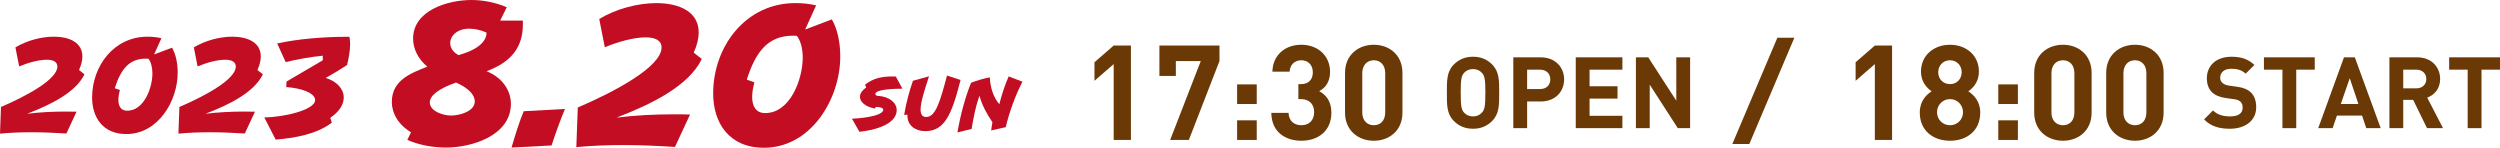 <?xml version="1.0" encoding="utf-8"?>
<!-- Generator: Adobe Illustrator 26.2.1, SVG Export Plug-In . SVG Version: 6.00 Build 0)  -->
<svg version="1.1" id="レイヤー_1" xmlns="http://www.w3.org/2000/svg" xmlns:xlink="http://www.w3.org/1999/xlink" x="0px"
	 y="0px" width="452.556px" height="26.745px" viewBox="0 0 452.556 26.745" style="enable-background:new 0 0 452.556 26.745;"
	 xml:space="preserve">
<style type="text/css">
	.st0{fill:#6A3906;}
	.st1{fill:#C30D23;}
</style>
<g>
	<path class="st0" d="M201.601,25.333V11.604l-3.479,3.024v-3.36l3.479-3.024h3.121v17.089H201.601z"/>
	<path class="st0" d="M215.209,25.333h-3.384l5.544-14.281h-4.512v2.688h-2.977V8.244h10.873v2.808L215.209,25.333z"/>
	<path class="st0" d="M223.945,18.829v-3.552h3.552v3.552H223.945z M223.945,25.333v-3.552h3.552v3.552H223.945z"/>
	<path class="st0" d="M235.586,25.478c-2.785,0-5.401-1.464-5.449-5.041h3.12c0.049,1.536,1.104,2.232,2.329,2.232
		c1.344,0,2.304-0.84,2.304-2.376c0-1.416-0.864-2.352-2.4-2.352h-0.456v-2.712h0.456c1.513,0,2.16-0.936,2.16-2.136
		c0-1.44-0.96-2.184-2.088-2.184c-1.176,0-2.04,0.768-2.112,2.064h-3.12c0.072-3.048,2.353-4.873,5.232-4.873
		c3.024,0,5.208,2.016,5.208,4.896c0,1.848-0.84,2.904-1.968,3.504c1.224,0.648,2.208,1.824,2.208,3.888
		C241.01,23.797,238.514,25.478,235.586,25.478z"/>
	<path class="st0" d="M248.689,25.478c-2.784,0-5.208-1.824-5.208-5.088v-7.201c0-3.264,2.424-5.088,5.208-5.088
		s5.185,1.824,5.185,5.088v7.201C253.874,23.653,251.474,25.478,248.689,25.478z M250.754,13.236c0-1.44-0.84-2.328-2.064-2.328
		c-1.224,0-2.088,0.888-2.088,2.328v7.129c0,1.44,0.864,2.304,2.088,2.304c1.225,0,2.064-0.864,2.064-2.304V13.236z"/>
	<path class="st0" d="M270.111,21.901c-0.9,0.9-1.999,1.404-3.457,1.404c-1.459,0-2.575-0.504-3.476-1.404
		c-1.296-1.296-1.26-2.899-1.26-5.113c0-2.215-0.036-3.817,1.26-5.114c0.9-0.9,2.017-1.404,3.476-1.404
		c1.458,0,2.557,0.504,3.457,1.404c1.296,1.296,1.278,2.899,1.278,5.114C271.39,19.002,271.407,20.605,270.111,21.901z
		 M268.257,13.187c-0.36-0.414-0.918-0.684-1.603-0.684s-1.261,0.27-1.62,0.684c-0.486,0.541-0.612,1.135-0.612,3.602
		c0,2.466,0.126,3.061,0.612,3.601c0.359,0.415,0.936,0.685,1.62,0.685s1.242-0.27,1.603-0.685c0.486-0.54,0.63-1.134,0.63-3.601
		C268.887,14.321,268.743,13.727,268.257,13.187z"/>
	<path class="st0" d="M278.912,18.372h-2.467v4.826h-2.503v-12.82h4.97c2.646,0,4.231,1.818,4.231,3.997
		S281.559,18.372,278.912,18.372z M278.786,12.61h-2.341v3.511h2.341c1.135,0,1.854-0.702,1.854-1.747
		C280.641,13.331,279.921,12.61,278.786,12.61z"/>
	<path class="st0" d="M285.246,23.198v-12.82h8.444v2.232h-5.941v3.007h5.06v2.232h-5.06v3.115h5.941v2.233H285.246z"/>
	<path class="st0" d="M303.716,23.198l-5.077-7.868v7.868h-2.503v-12.82h2.233l5.077,7.851v-7.851h2.503v12.82H303.716z"/>
	<path class="st0" d="M313.591,26.065l8.154-19.238h3.076l-8.154,19.238H313.591z"/>
	<path class="st0" d="M339.388,25.333V11.604l-3.479,3.024v-3.36l3.479-3.024h3.121v17.089H339.388z"/>
	<path class="st0" d="M352.996,25.478c-3.024,0-5.473-1.8-5.473-5.112c0-2.088,1.2-3.216,2.137-3.84
		c-0.864-0.6-1.92-1.729-1.92-3.552c0-3.024,2.399-4.873,5.256-4.873s5.232,1.848,5.232,4.873c0,1.824-1.056,2.952-1.92,3.552
		c0.937,0.624,2.16,1.752,2.16,3.84C358.469,23.677,356.021,25.478,352.996,25.478z M352.996,17.941
		c-1.32,0-2.352,1.056-2.352,2.376c0,1.32,1.031,2.353,2.352,2.353s2.353-1.032,2.353-2.353
		C355.349,18.997,354.316,17.941,352.996,17.941z M352.996,10.908c-1.224,0-2.136,0.936-2.136,2.16c0,1.248,0.912,2.16,2.136,2.16
		c1.225,0,2.112-0.912,2.112-2.16C355.108,11.844,354.221,10.908,352.996,10.908z"/>
	<path class="st0" d="M361.732,18.829v-3.552h3.552v3.552H361.732z M361.732,25.333v-3.552h3.552v3.552H361.732z"/>
	<path class="st0" d="M373.444,25.478c-2.784,0-5.208-1.824-5.208-5.088v-7.201c0-3.264,2.424-5.088,5.208-5.088
		s5.185,1.824,5.185,5.088v7.201C378.629,23.653,376.229,25.478,373.444,25.478z M375.509,13.236c0-1.44-0.84-2.328-2.064-2.328
		c-1.224,0-2.088,0.888-2.088,2.328v7.129c0,1.44,0.864,2.304,2.088,2.304c1.225,0,2.064-0.864,2.064-2.304V13.236z"/>
	<path class="st0" d="M386.477,25.478c-2.784,0-5.208-1.824-5.208-5.088v-7.201c0-3.264,2.424-5.088,5.208-5.088
		s5.185,1.824,5.185,5.088v7.201C391.661,23.653,389.261,25.478,386.477,25.478z M388.541,13.236c0-1.44-0.84-2.328-2.064-2.328
		c-1.224,0-2.088,0.888-2.088,2.328v7.129c0,1.44,0.864,2.304,2.088,2.304c1.225,0,2.064-0.864,2.064-2.304V13.236z"/>
	<path class="st0" d="M403.667,23.306c-1.944,0-3.421-0.414-4.682-1.692l1.621-1.621c0.81,0.811,1.908,1.081,3.097,1.081
		c1.477,0,2.269-0.558,2.269-1.584c0-0.45-0.126-0.829-0.396-1.081c-0.252-0.234-0.54-0.36-1.134-0.45l-1.549-0.216
		c-1.098-0.162-1.908-0.504-2.484-1.062c-0.612-0.612-0.918-1.44-0.918-2.521c0-2.287,1.692-3.889,4.465-3.889
		c1.765,0,3.043,0.432,4.142,1.494l-1.585,1.567c-0.81-0.774-1.782-0.882-2.629-0.882c-1.332,0-1.98,0.738-1.98,1.62
		c0,0.324,0.108,0.667,0.378,0.918c0.252,0.234,0.667,0.432,1.188,0.504l1.513,0.216c1.17,0.162,1.908,0.486,2.449,0.99
		c0.684,0.648,0.99,1.584,0.99,2.719C408.421,21.901,406.35,23.306,403.667,23.306z"/>
	<path class="st0" d="M415.673,12.61v10.587h-2.502V12.61h-3.35v-2.232h9.201v2.232H415.673z"/>
	<path class="st0" d="M428.347,23.198l-0.757-2.269h-4.556l-0.773,2.269h-2.611l4.664-12.82h1.962l4.682,12.82H428.347z
		 M425.357,14.159l-1.62,4.663h3.187L425.357,14.159z"/>
	<path class="st0" d="M439.344,23.198l-2.503-5.114h-1.801v5.114h-2.503v-12.82h5.023c2.611,0,4.159,1.783,4.159,3.925
		c0,1.8-1.098,2.917-2.34,3.367l2.862,5.528H439.344z M437.398,12.61h-2.358v3.385h2.358c1.099,0,1.819-0.702,1.819-1.692
		S438.497,12.61,437.398,12.61z"/>
	<path class="st0" d="M449.206,12.61v10.587h-2.502V12.61h-3.35v-2.232h9.201v2.232H449.206z"/>
</g>
<g>
	<path class="st1" d="M15.289,13.455c-1.609,3.319-6.212,5.532-10.386,7.142c2.188-0.277,4.627-0.402,6.966-0.402
		c0.679,0,1.333,0,1.986,0.025l-1.836,3.948c-2.012-0.125-4.149-0.226-6.286-0.226c-1.986,0-3.923,0.076-5.733,0.251l0.176-4.828
		c4.577-1.961,10.21-4.979,10.21-7.317c0-0.88-0.805-1.232-1.937-1.232c-1.384,0-3.294,0.503-4.979,1.207L2.791,8.576
		C4.828,7.344,7.468,6.64,9.757,6.64c2.842,0,5.154,1.082,5.154,3.571c0,0.704-0.176,1.509-0.604,2.464L15.289,13.455z"/>
	<path class="st1" d="M22.862,24.268c-4.301,0-6.187-3.093-6.187-6.613c0-5.708,3.948-11.014,10.009-11.014
		c0.829,0,1.685,0.076,2.539,0.277l-1.332,2.942l3.243-1.232c0.654,1.081,1.031,2.766,1.031,4.501
		C32.166,18.333,28.595,24.268,22.862,24.268z M26.886,10.639c-0.151-0.025-0.327-0.025-0.479-0.025
		c-2.992,0-4.526,1.861-5.633,5.356l0.931,0.327c-0.176,0.628-0.276,1.257-0.276,1.786c0,1.156,0.478,1.961,1.584,1.961
		c3.068,0,4.576-4.149,4.576-6.764C27.589,12.197,27.338,11.242,26.886,10.639z"/>
	<path class="st1" d="M47.586,13.455c-1.609,3.319-6.212,5.532-10.386,7.142c2.188-0.277,4.627-0.402,6.966-0.402
		c0.679,0,1.333,0,1.986,0.025l-1.836,3.948c-2.012-0.125-4.149-0.226-6.286-0.226c-1.986,0-3.923,0.076-5.733,0.251l0.176-4.828
		c4.577-1.961,10.21-4.979,10.21-7.317c0-0.88-0.805-1.232-1.937-1.232c-1.384,0-3.294,0.503-4.979,1.207l-0.679-3.445
		c2.037-1.232,4.677-1.936,6.966-1.936c2.842,0,5.154,1.082,5.154,3.571c0,0.704-0.176,1.509-0.604,2.464L47.586,13.455z"/>
	<path class="st1" d="M62.828,11.77c-1.231,0.805-2.515,1.584-3.872,2.338c2.062,0.629,3.269,2.012,3.269,3.546
		c0,1.207-0.754,2.54-2.438,3.671l0.276,0.88c-2.792,2.137-6.84,2.791-10.159,3.067l-2.062-4.023c3.244,0,9.204-1.282,9.204-3.143
		c0-1.283-2.615-2.188-5.23-2.338l0.05-1.006l6.563-3.848v-0.83c-2.037,0.201-4.577,0.629-6.714,1.157l-1.534-3.37
		c3.747-0.854,8.802-1.207,12.347-1.207c0.252,0,0.503,0,0.729,0c0.075,0.402,0.126,0.855,0.126,1.308
		C63.382,9.306,63.08,10.764,62.828,11.77z"/>
	<path class="st1" d="M94.651,4.407c0,3.922-1.868,6.761-6.574,8.479c2.876,1.158,4.407,3.511,4.407,5.902
		c0,5.752-7.06,7.919-11.729,7.919c-2.429,0-4.894-0.448-7.022-1.382l0.672-1.382c-2.315-1.382-3.474-3.437-3.474-5.491
		c0-3.922,3.399-5.192,6.425-6.387c-1.681-1.382-2.577-3.25-2.577-5.08C74.779,1.83,81.167,0,85.312,0
		c2.167,0,4.408,0.448,6.425,1.307l-1.195,2.428h4.109V4.407z M82.549,14.941c-3.399,1.195-4.744,2.465-4.744,3.586
		c0,1.681,2.54,2.391,3.848,2.391c1.456,0,4.296-0.71,4.296-2.578C85.948,17.183,84.79,15.912,82.549,14.941z M84.939,5.192
		c-2.204,0-3.437,1.307-3.437,2.615c0,0.822,0.485,1.644,1.494,2.167c2.652-0.709,5.08-2.054,5.08-4.072
		C86.919,5.379,85.836,5.192,84.939,5.192z"/>
	<path class="st1" d="M102.274,19.723c-0.822,1.905-1.793,4.669-2.428,6.611L92.6,26.708c0.598-2.054,1.419-4.707,2.204-6.574
		L102.274,19.723z"/>
	<path class="st1" d="M127.041,10.683c-2.391,4.931-9.226,8.218-15.427,10.608c3.25-0.411,6.873-0.598,10.347-0.598
		c1.009,0,1.979,0,2.951,0.038l-2.727,5.865c-2.988-0.187-6.163-0.336-9.339-0.336c-2.951,0-5.827,0.112-8.517,0.374l0.262-7.172
		c6.798-2.914,15.165-7.396,15.165-10.87c0-1.307-1.195-1.83-2.876-1.83c-2.054,0-4.894,0.747-7.396,1.793l-1.009-5.117
		c3.025-1.831,6.948-2.876,10.347-2.876c4.221,0,7.658,1.606,7.658,5.304c0,1.046-0.262,2.241-0.896,3.661L127.041,10.683z"/>
	<path class="st1" d="M138.288,26.745c-6.388,0-9.189-4.595-9.189-9.824c0-8.479,5.864-16.361,14.867-16.361
		c1.232,0,2.502,0.112,3.772,0.411l-1.979,4.371l4.818-1.831c0.971,1.606,1.531,4.109,1.531,6.687
		C152.108,17.93,146.804,26.745,138.288,26.745z M144.265,6.499c-0.225-0.037-0.486-0.037-0.71-0.037
		c-4.445,0-6.724,2.764-8.367,7.956l1.382,0.486c-0.262,0.934-0.411,1.868-0.411,2.652c0,1.719,0.71,2.914,2.354,2.914
		c4.558,0,6.798-6.164,6.798-10.048C145.31,8.815,144.937,7.396,144.265,6.499z"/>
</g>
<g>
	<path class="st1" d="M163.356,16.05c-1.416,0.014-4.898,0.099-4.898,0.963c0,0.156,0.141,0.326,0.438,0.34
		c2.096,0.113,3.427,1.246,3.427,2.577c0,2.804-4.688,3.738-6.754,3.922l-1.346-2.365c0.779-0.014,5.664-0.34,5.664-1.643
		c0-0.297-0.523-0.467-1.289-0.496l-0.254,0.297c-1.559-0.283-2.677-1.133-2.677-2.124c0-0.538,0.34-1.119,1.133-1.671l-0.198-0.524
		c1.402-1.119,2.959-1.487,4.914-1.487c0.212,0,0.424,0,0.65,0.014L163.356,16.05z"/>
	<path class="st1" d="M173.882,14.478c-1.6,6.287-2.889,9.261-6.4,9.261c-1.784,0-3.215-1.034-3.215-2.775v-0.198l-0.594,0.028
		c0.354-2.138,0.934-4.305,1.586-6.174l2.916-0.807c-0.835,2.549-1.529,4.701-1.529,6.018c0,0.85,0.298,1.345,1.02,1.345
		c1.756,0,2.549-2.974,3.768-7.505L173.882,14.478z"/>
	<path class="st1" d="M185.087,14.79c-1.246,2.379-2.464,5.721-3.016,8.227l-2.648,0.595c0.057-0.496,0.142-0.991,0.227-1.487
		c-1.048-1.529-1.883-3.101-2.351-4.8c-0.623,1.728-1.091,3.965-1.416,6.018l-2.563,0.623c0.553-3.229,1.431-6.443,2.465-8.978
		c0.906-0.382,2.236-0.765,3.384-0.991c0.128,2.025,0.694,3.639,1.728,4.871c0.425-1.657,1.006-3.512,1.699-5.041L185.087,14.79z"/>
</g>
</svg>
